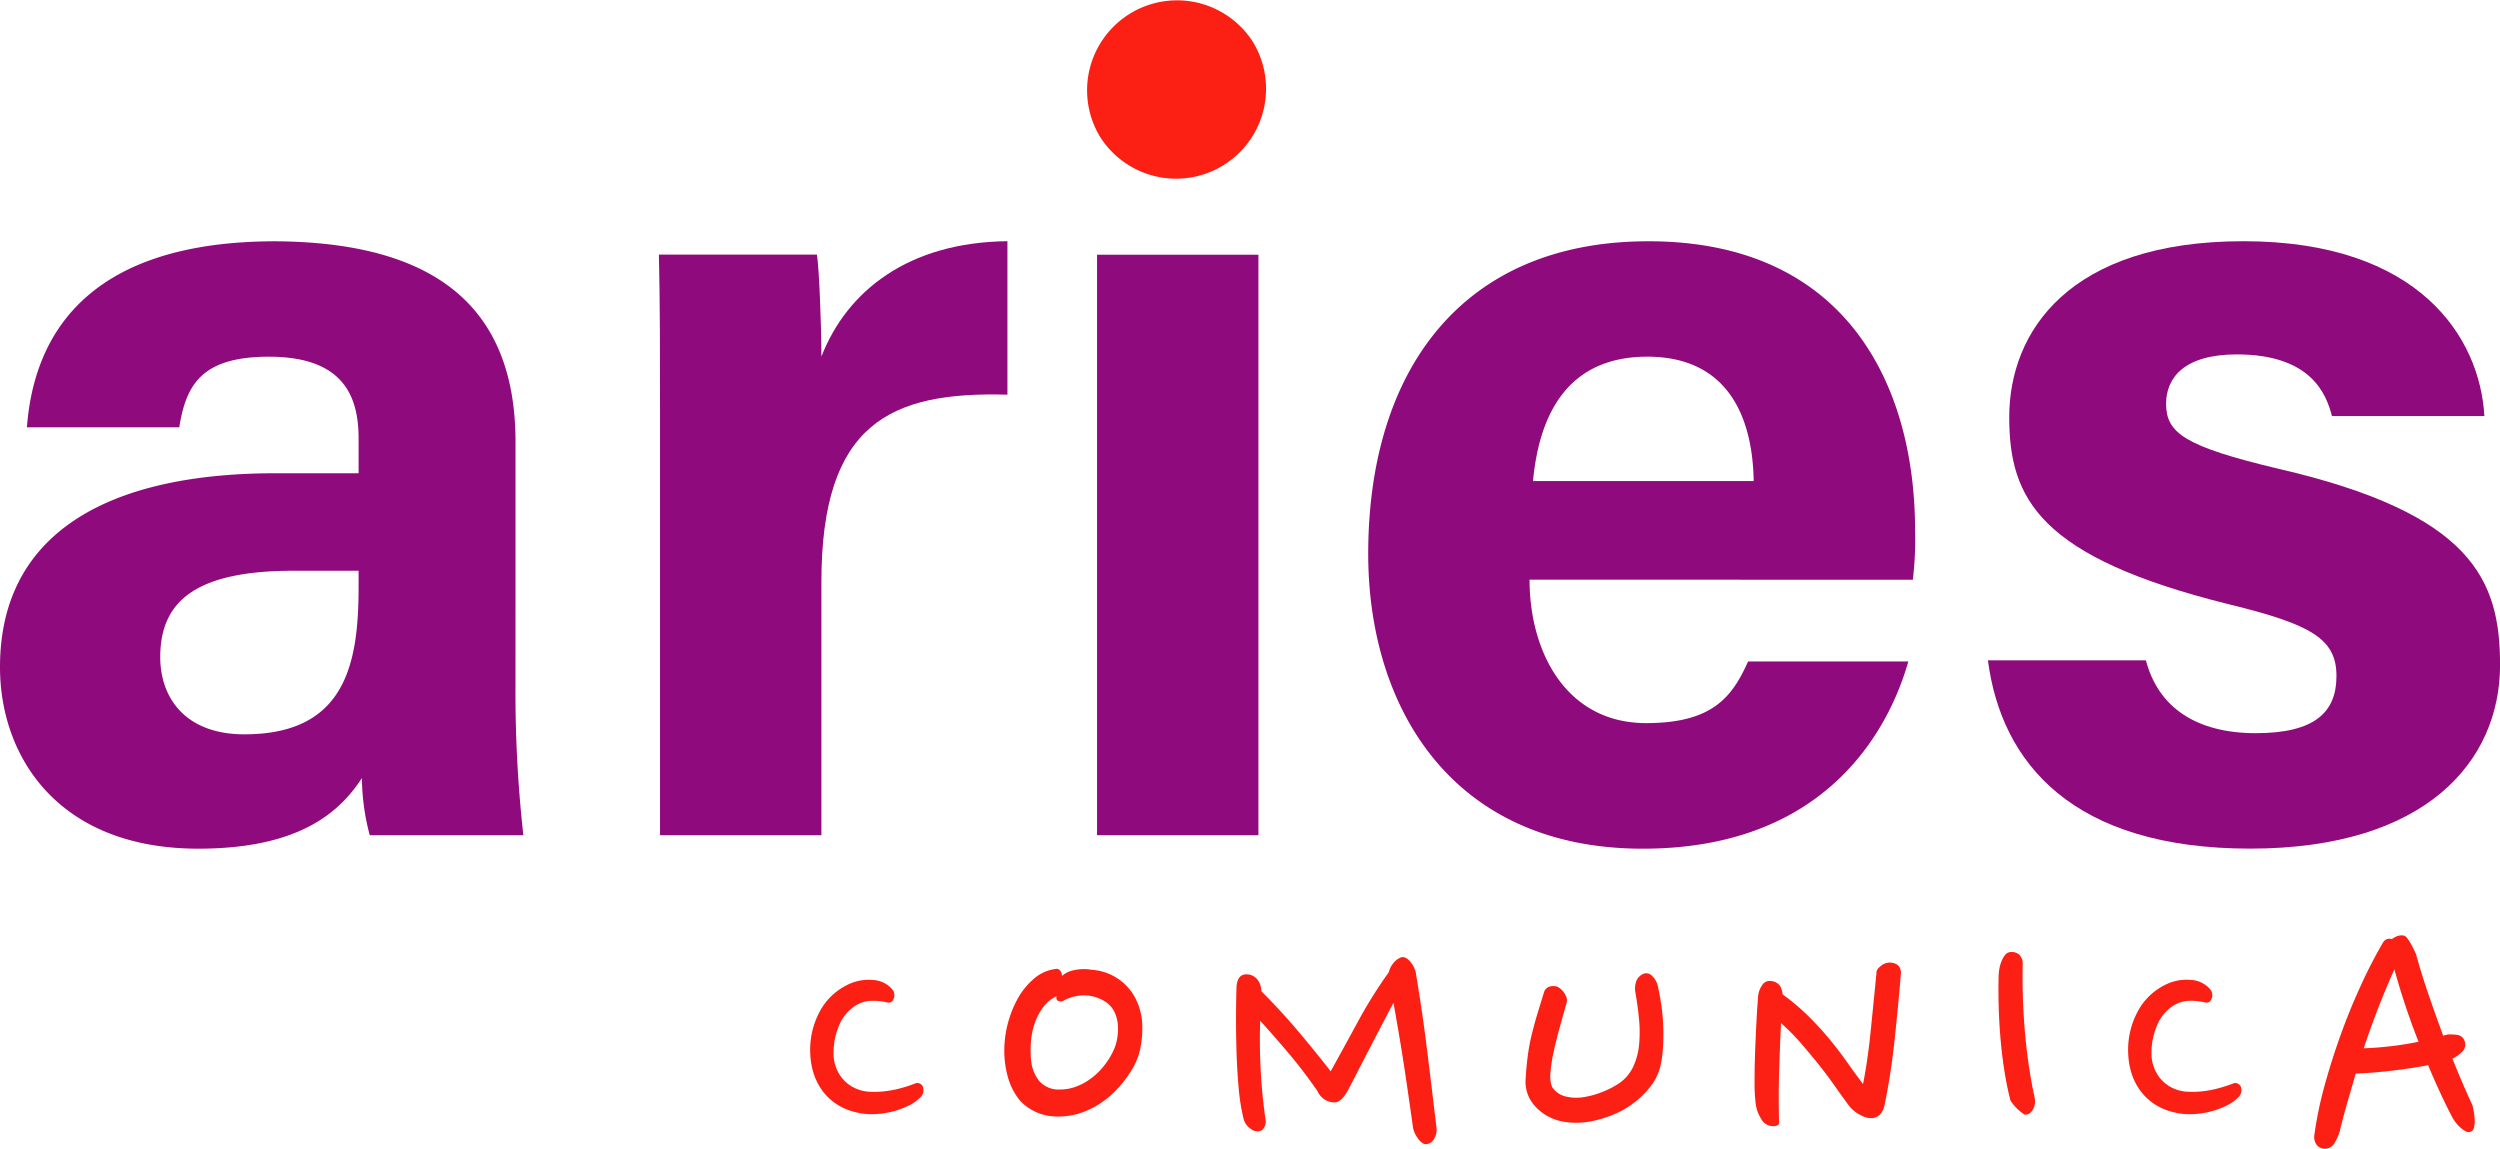 <svg xmlns="http://www.w3.org/2000/svg" xmlns:xlink="http://www.w3.org/1999/xlink" width="143.335" height="65.855" viewBox="0 0 143.335 65.855"><defs><clipPath id="clip-path"><rect id="Rettangolo_46" data-name="Rettangolo 46" width="143.335" height="65.855" fill="none"></rect></clipPath></defs><g id="Raggruppa_102" data-name="Raggruppa 102" transform="translate(0 0)"><g id="Raggruppa_46" data-name="Raggruppa 46" transform="translate(0 0)" clip-path="url(#clip-path)"><path id="Tracciato_188" data-name="Tracciato 188" d="M29.555,39.717a73.788,73.788,0,0,0,.451,8.61H21.2a13.027,13.027,0,0,1-.45-3.276c-1.221,1.863-3.469,4.048-9.381,4.048C3.341,49.1,0,43.829,0,38.689c0-7.582,6.04-11.115,15.806-11.115h4.754V25.582c0-2.377-.835-4.69-5.14-4.69-3.855,0-4.755,1.607-5.141,4.048H1.543c.45-5.911,4.112-10.665,14.264-10.665,8.866.064,13.749,3.534,13.749,11.5Zm-8.995-6.553H16.834c-5.59,0-7.647,1.735-7.647,4.947,0,2.377,1.478,4.432,4.819,4.432,5.847,0,6.554-4.112,6.554-8.48Z" transform="translate(0 -0.441)" fill="#8f0a7c"></path><path id="Tracciato_189" data-name="Tracciato 189" d="M39.048,24.1c0-3.341,0-6.233-.064-9.06h9.059c.128.771.257,4.048.257,5.846,1.478-3.79,5.012-6.553,10.666-6.617v8.8C52.283,22.883,48.3,24.682,48.3,33.806v14.52H39.048Z" transform="translate(-1.206 -0.441)" fill="#8f0a7c"></path><rect id="Rettangolo_45" data-name="Rettangolo 45" width="9.252" height="33.281" transform="translate(62.898 14.604)" fill="#8f0a7c"></rect><path id="Tracciato_190" data-name="Tracciato 190" d="M90.2,33.677c0,4.176,2.121,8.223,6.683,8.223,3.855,0,4.947-1.542,5.847-3.533h9.187C110.762,42.415,107.1,49.1,96.691,49.1,85.7,49.1,80.95,40.938,80.95,32.2c0-10.473,5.333-17.926,16.063-17.926,11.372,0,15.291,8.288,15.291,16.577a19.537,19.537,0,0,1-.128,2.827Zm12.851-5.654c-.064-3.855-1.607-7.132-6.1-7.132-4.369,0-6.168,3.021-6.553,7.132Z" transform="translate(-2.505 -0.441)" fill="#8f0a7c"></path><path id="Tracciato_191" data-name="Tracciato 191" d="M126.672,38.3c.706,2.7,2.891,4.177,6.3,4.177s4.626-1.221,4.626-3.277c0-2.12-1.414-2.956-6.168-4.113-10.858-2.7-12.593-6.038-12.593-10.729,0-4.883,3.405-10.087,13.428-10.087,10.088,0,13.557,5.526,13.814,10.023h-8.738c-.322-1.22-1.157-3.533-5.462-3.533-3.02,0-4.048,1.349-4.048,2.827,0,1.671,1.028,2.441,6.426,3.726,11.115,2.57,12.721,6.361,12.721,11.244,0,5.526-4.241,10.538-14.328,10.538-10.152,0-14.264-4.883-15.035-10.794Z" transform="translate(-3.639 -0.441)" fill="#8f0a7c"></path><path id="Tracciato_192" data-name="Tracciato 192" d="M52.658,58.539a.489.489,0,0,1,.1.274.47.47,0,0,1-.055.275.289.289,0,0,1-.373.175,3.532,3.532,0,0,0-.967-.087,1.833,1.833,0,0,0-1.011.4,2.432,2.432,0,0,0-.791,1.087,3.954,3.954,0,0,0-.286,1.484,2.253,2.253,0,0,0,.362,1.286,2.088,2.088,0,0,0,.933.779,2.237,2.237,0,0,0,.792.176,5.284,5.284,0,0,0,.89-.033,6.068,6.068,0,0,0,.89-.176,8.189,8.189,0,0,0,.835-.274.3.3,0,0,1,.253.022.347.347,0,0,1,.165.175.562.562,0,0,1-.11.571,2.416,2.416,0,0,1-.7.506,4.669,4.669,0,0,1-.967.351,4.768,4.768,0,0,1-1.077.143,3.6,3.6,0,0,1-1.032-.121,3.4,3.4,0,0,1-1.154-.517,3.174,3.174,0,0,1-.779-.791,3.438,3.438,0,0,1-.462-.966,4.309,4.309,0,0,1-.175-1.066,4.628,4.628,0,0,1,.517-2.373,3.552,3.552,0,0,1,1.571-1.56,2.718,2.718,0,0,1,1.5-.3,1.557,1.557,0,0,1,1.132.56" transform="translate(-1.483 -1.793)" fill="#fb1f14"></path><path id="Tracciato_193" data-name="Tracciato 193" d="M67.208,61.925a3.773,3.773,0,0,1-.473,1.175,6.784,6.784,0,0,1-.779,1.044,5.366,5.366,0,0,1-.955.834,4.862,4.862,0,0,1-1.045.549,4.065,4.065,0,0,1-1.923.232,2.884,2.884,0,0,1-1.7-.868,3.667,3.667,0,0,1-.714-1.385,5.638,5.638,0,0,1-.2-1.571,6.253,6.253,0,0,1,.759-2.889,4.123,4.123,0,0,1,.945-1.165,2.336,2.336,0,0,1,1.207-.549.263.263,0,0,1,.286.087.465.465,0,0,1,.11.308,1.413,1.413,0,0,1,.681-.329,2.705,2.705,0,0,1,1.033-.022,3.036,3.036,0,0,1,2.582,1.813,3.581,3.581,0,0,1,.308,1.406,5.759,5.759,0,0,1-.121,1.33m-4.79-3.032a1.893,1.893,0,0,0-.736.582,3.4,3.4,0,0,0-.484.867,3.949,3.949,0,0,0-.242,1.044,5.935,5.935,0,0,0-.011,1.088,2.277,2.277,0,0,0,.461,1.263,1.481,1.481,0,0,0,1.231.5,2.571,2.571,0,0,0,.955-.187,3.5,3.5,0,0,0,.868-.5,4.015,4.015,0,0,0,.725-.736,4.124,4.124,0,0,0,.527-.89,2.648,2.648,0,0,0,.176-.6,3.173,3.173,0,0,0,.044-.746,2.119,2.119,0,0,0-.176-.736,1.444,1.444,0,0,0-.483-.594,2.266,2.266,0,0,0-1.1-.4,2.423,2.423,0,0,0-1.34.286.322.322,0,0,1-.3.033c-.11-.036-.15-.128-.121-.274" transform="translate(-1.838 -1.773)" fill="#fb1f14"></path><path id="Tracciato_194" data-name="Tracciato 194" d="M84.024,67.354c-.162,0-.327-.124-.494-.374a1.451,1.451,0,0,1-.274-.725q-.177-1.275-.429-2.977t-.67-4.032q-.66,1.252-1.3,2.483L79.586,64.19q-.4.769-.813.768a1.07,1.07,0,0,1-.967-.638q-.769-1.119-1.593-2.1t-1.7-1.945q-.044,1.471.033,2.889t.274,2.758a.64.64,0,0,1-.055.428.465.465,0,0,1-.207.231.617.617,0,0,1-.616-.132.961.961,0,0,1-.373-.527,11.53,11.53,0,0,1-.286-1.758q-.087-.967-.12-1.956t-.033-1.956q0-.967.022-1.758c0-.585.189-.879.571-.879a.789.789,0,0,1,.593.253,1.069,1.069,0,0,1,.264.713q1.1,1.1,2.076,2.253t1.9,2.34q.769-1.384,1.56-2.845a27.206,27.206,0,0,1,1.779-2.846,1.159,1.159,0,0,1,.242-.494,1,1,0,0,1,.439-.341c.162-.058.329.008.506.2a1.45,1.45,0,0,1,.352.66q.374,2.22.648,4.438t.538,4.438a.971.971,0,0,1-.154.693.55.55,0,0,1-.439.274" transform="translate(-2.263 -1.752)" fill="#fb1f14"></path><path id="Tracciato_195" data-name="Tracciato 195" d="M97.846,58.329c.059.264.117.575.176.934a10.922,10.922,0,0,1,.12,1.12c.022.389.026.787.011,1.2a7.671,7.671,0,0,1-.131,1.186,3.1,3.1,0,0,1-.527,1.208,4.783,4.783,0,0,1-.967.988,4.91,4.91,0,0,1-1.22.715,6.686,6.686,0,0,1-1.34.4,4.441,4.441,0,0,1-1.318.044,3.036,3.036,0,0,1-1.153-.362,2.717,2.717,0,0,1-.924-.858,2.061,2.061,0,0,1-.307-1.3q.044-.747.132-1.373a11.26,11.26,0,0,1,.231-1.2q.142-.571.319-1.153t.373-1.22a.483.483,0,0,1,.4-.329.8.8,0,0,1,.265,0,.4.4,0,0,1,.186.078,1,1,0,0,1,.232.208,1.329,1.329,0,0,1,.186.307.562.562,0,0,1,.011.4q-.2.7-.4,1.428t-.34,1.385a8.125,8.125,0,0,0-.176,1.175,1.7,1.7,0,0,0,.1.8,1.278,1.278,0,0,0,.779.539,2.627,2.627,0,0,0,1.044.033,4.96,4.96,0,0,0,1.066-.3,5.348,5.348,0,0,0,.89-.451,2.383,2.383,0,0,0,.868-.989,3.926,3.926,0,0,0,.34-1.3,7.735,7.735,0,0,0-.011-1.473q-.077-.767-.208-1.516a1.21,1.21,0,0,1,.021-.506.736.736,0,0,1,.352-.484.447.447,0,0,1,.56.045,1.223,1.223,0,0,1,.362.615" transform="translate(-2.793 -1.782)" fill="#fb1f14"></path><path id="Tracciato_196" data-name="Tracciato 196" d="M112.2,57.563q-.154,1.866-.362,3.811t-.56,3.659a1.334,1.334,0,0,1-.242.593.809.809,0,0,1-.44.242,1.212,1.212,0,0,1-.67-.154,1.877,1.877,0,0,1-.714-.572q-.374-.5-.8-1.109t-.923-1.232q-.5-.625-1.033-1.24a12.878,12.878,0,0,0-1.132-1.143q-.067,1.451-.109,2.867t0,2.845c0,.133-.118.2-.352.2a.782.782,0,0,1-.681-.428,2.047,2.047,0,0,1-.308-.868,9.173,9.173,0,0,1-.066-1.264q0-.824.033-1.725t.078-1.736q.044-.836.087-1.319a1.345,1.345,0,0,1,.253-.768.493.493,0,0,1,.407-.22.763.763,0,0,1,.581.253,1.033,1.033,0,0,1,.166.517,12.635,12.635,0,0,1,1.46,1.23,17.607,17.607,0,0,1,1.231,1.34q.561.682,1.033,1.352t.89,1.22q.263-1.318.429-2.945t.34-3.405q-.023-.219.264-.429a.789.789,0,0,1,.527-.186q.615.045.615.615" transform="translate(-3.212 -1.762)" fill="#fb1f14"></path><path id="Tracciato_197" data-name="Tracciato 197" d="M120.311,64.663a1.111,1.111,0,0,1,.022.253.892.892,0,0,1-.066.329.842.842,0,0,1-.187.285.456.456,0,0,1-.34.121,2.674,2.674,0,0,1-.813-.812q-.176-.66-.319-1.517t-.231-1.791q-.089-.935-.121-1.9t-.011-1.867a3,3,0,0,1,.033-.4,2.082,2.082,0,0,1,.121-.473,1.484,1.484,0,0,1,.219-.4.454.454,0,0,1,.374-.165.625.625,0,0,1,.461.176.783.783,0,0,1,.175.571q-.022.879.011,1.879t.121,2.011q.089,1.01.232,1.966t.318,1.725" transform="translate(-3.658 -1.743)" fill="#fb1f14"></path><path id="Tracciato_198" data-name="Tracciato 198" d="M130.634,58.539a.488.488,0,0,1,.1.274.47.47,0,0,1-.055.275.289.289,0,0,1-.373.175,3.532,3.532,0,0,0-.967-.087,1.833,1.833,0,0,0-1.011.4,2.432,2.432,0,0,0-.791,1.087,3.954,3.954,0,0,0-.286,1.484,2.253,2.253,0,0,0,.362,1.286,2.085,2.085,0,0,0,.934.779,2.227,2.227,0,0,0,.791.176,5.284,5.284,0,0,0,.89-.033,6.069,6.069,0,0,0,.89-.176,8.191,8.191,0,0,0,.835-.274.3.3,0,0,1,.253.022.347.347,0,0,1,.165.175.562.562,0,0,1-.11.571,2.416,2.416,0,0,1-.7.506,4.669,4.669,0,0,1-.967.351,4.769,4.769,0,0,1-1.077.143,3.6,3.6,0,0,1-1.032-.121,3.4,3.4,0,0,1-1.154-.517,3.174,3.174,0,0,1-.779-.791,3.438,3.438,0,0,1-.462-.966,4.309,4.309,0,0,1-.175-1.066,4.628,4.628,0,0,1,.517-2.373A3.552,3.552,0,0,1,128,58.275a2.718,2.718,0,0,1,1.5-.3,1.557,1.557,0,0,1,1.132.56" transform="translate(-3.896 -1.793)" fill="#fb1f14"></path><path id="Tracciato_199" data-name="Tracciato 199" d="M138.4,66.523a2.94,2.94,0,0,1-.285.67.652.652,0,0,1-.373.341.6.6,0,0,1-.638-.132.745.745,0,0,1-.176-.616,21.68,21.68,0,0,1,.572-2.779q.4-1.461.923-2.922t1.154-2.835a26.79,26.79,0,0,1,1.285-2.494.421.421,0,0,1,.253-.208.414.414,0,0,1,.252.011,1.189,1.189,0,0,1,.265-.154.779.779,0,0,1,.307-.066.529.529,0,0,1,.143.022.357.357,0,0,1,.164.132,2.6,2.6,0,0,1,.209.319c.08.14.179.34.3.6q.307,1.119.714,2.306t.846,2.373a.881.881,0,0,1,.121-.033,1.009,1.009,0,0,0,.121-.033,2.453,2.453,0,0,1,.548.021.5.5,0,0,1,.418.308.562.562,0,0,1-.044.571,1.833,1.833,0,0,1-.638.484q.285.7.572,1.373T146,65.094c.014.074.036.186.066.34a3.254,3.254,0,0,1,.054.461,1.567,1.567,0,0,1-.033.428.316.316,0,0,1-.494.242,1.526,1.526,0,0,1-.318-.231,2.1,2.1,0,0,1-.274-.307,2.138,2.138,0,0,1-.188-.3q-.374-.725-.713-1.461t-.648-1.483q-.923.176-2.011.307t-2.143.176q-.241.836-.472,1.637t-.429,1.615m3.12-9.229a48.2,48.2,0,0,0-1.758,4.526,19.092,19.092,0,0,0,3.143-.374,40.49,40.49,0,0,1-1.385-4.152" transform="translate(-4.237 -1.712)" fill="#fb1f14"></path><path id="Tracciato_200" data-name="Tracciato 200" d="M73.867,2.472A5.158,5.158,0,0,0,65.05,7.827a5.158,5.158,0,0,0,8.816-5.355" transform="translate(-1.99 0)" fill="#fb1f14"></path></g></g></svg>